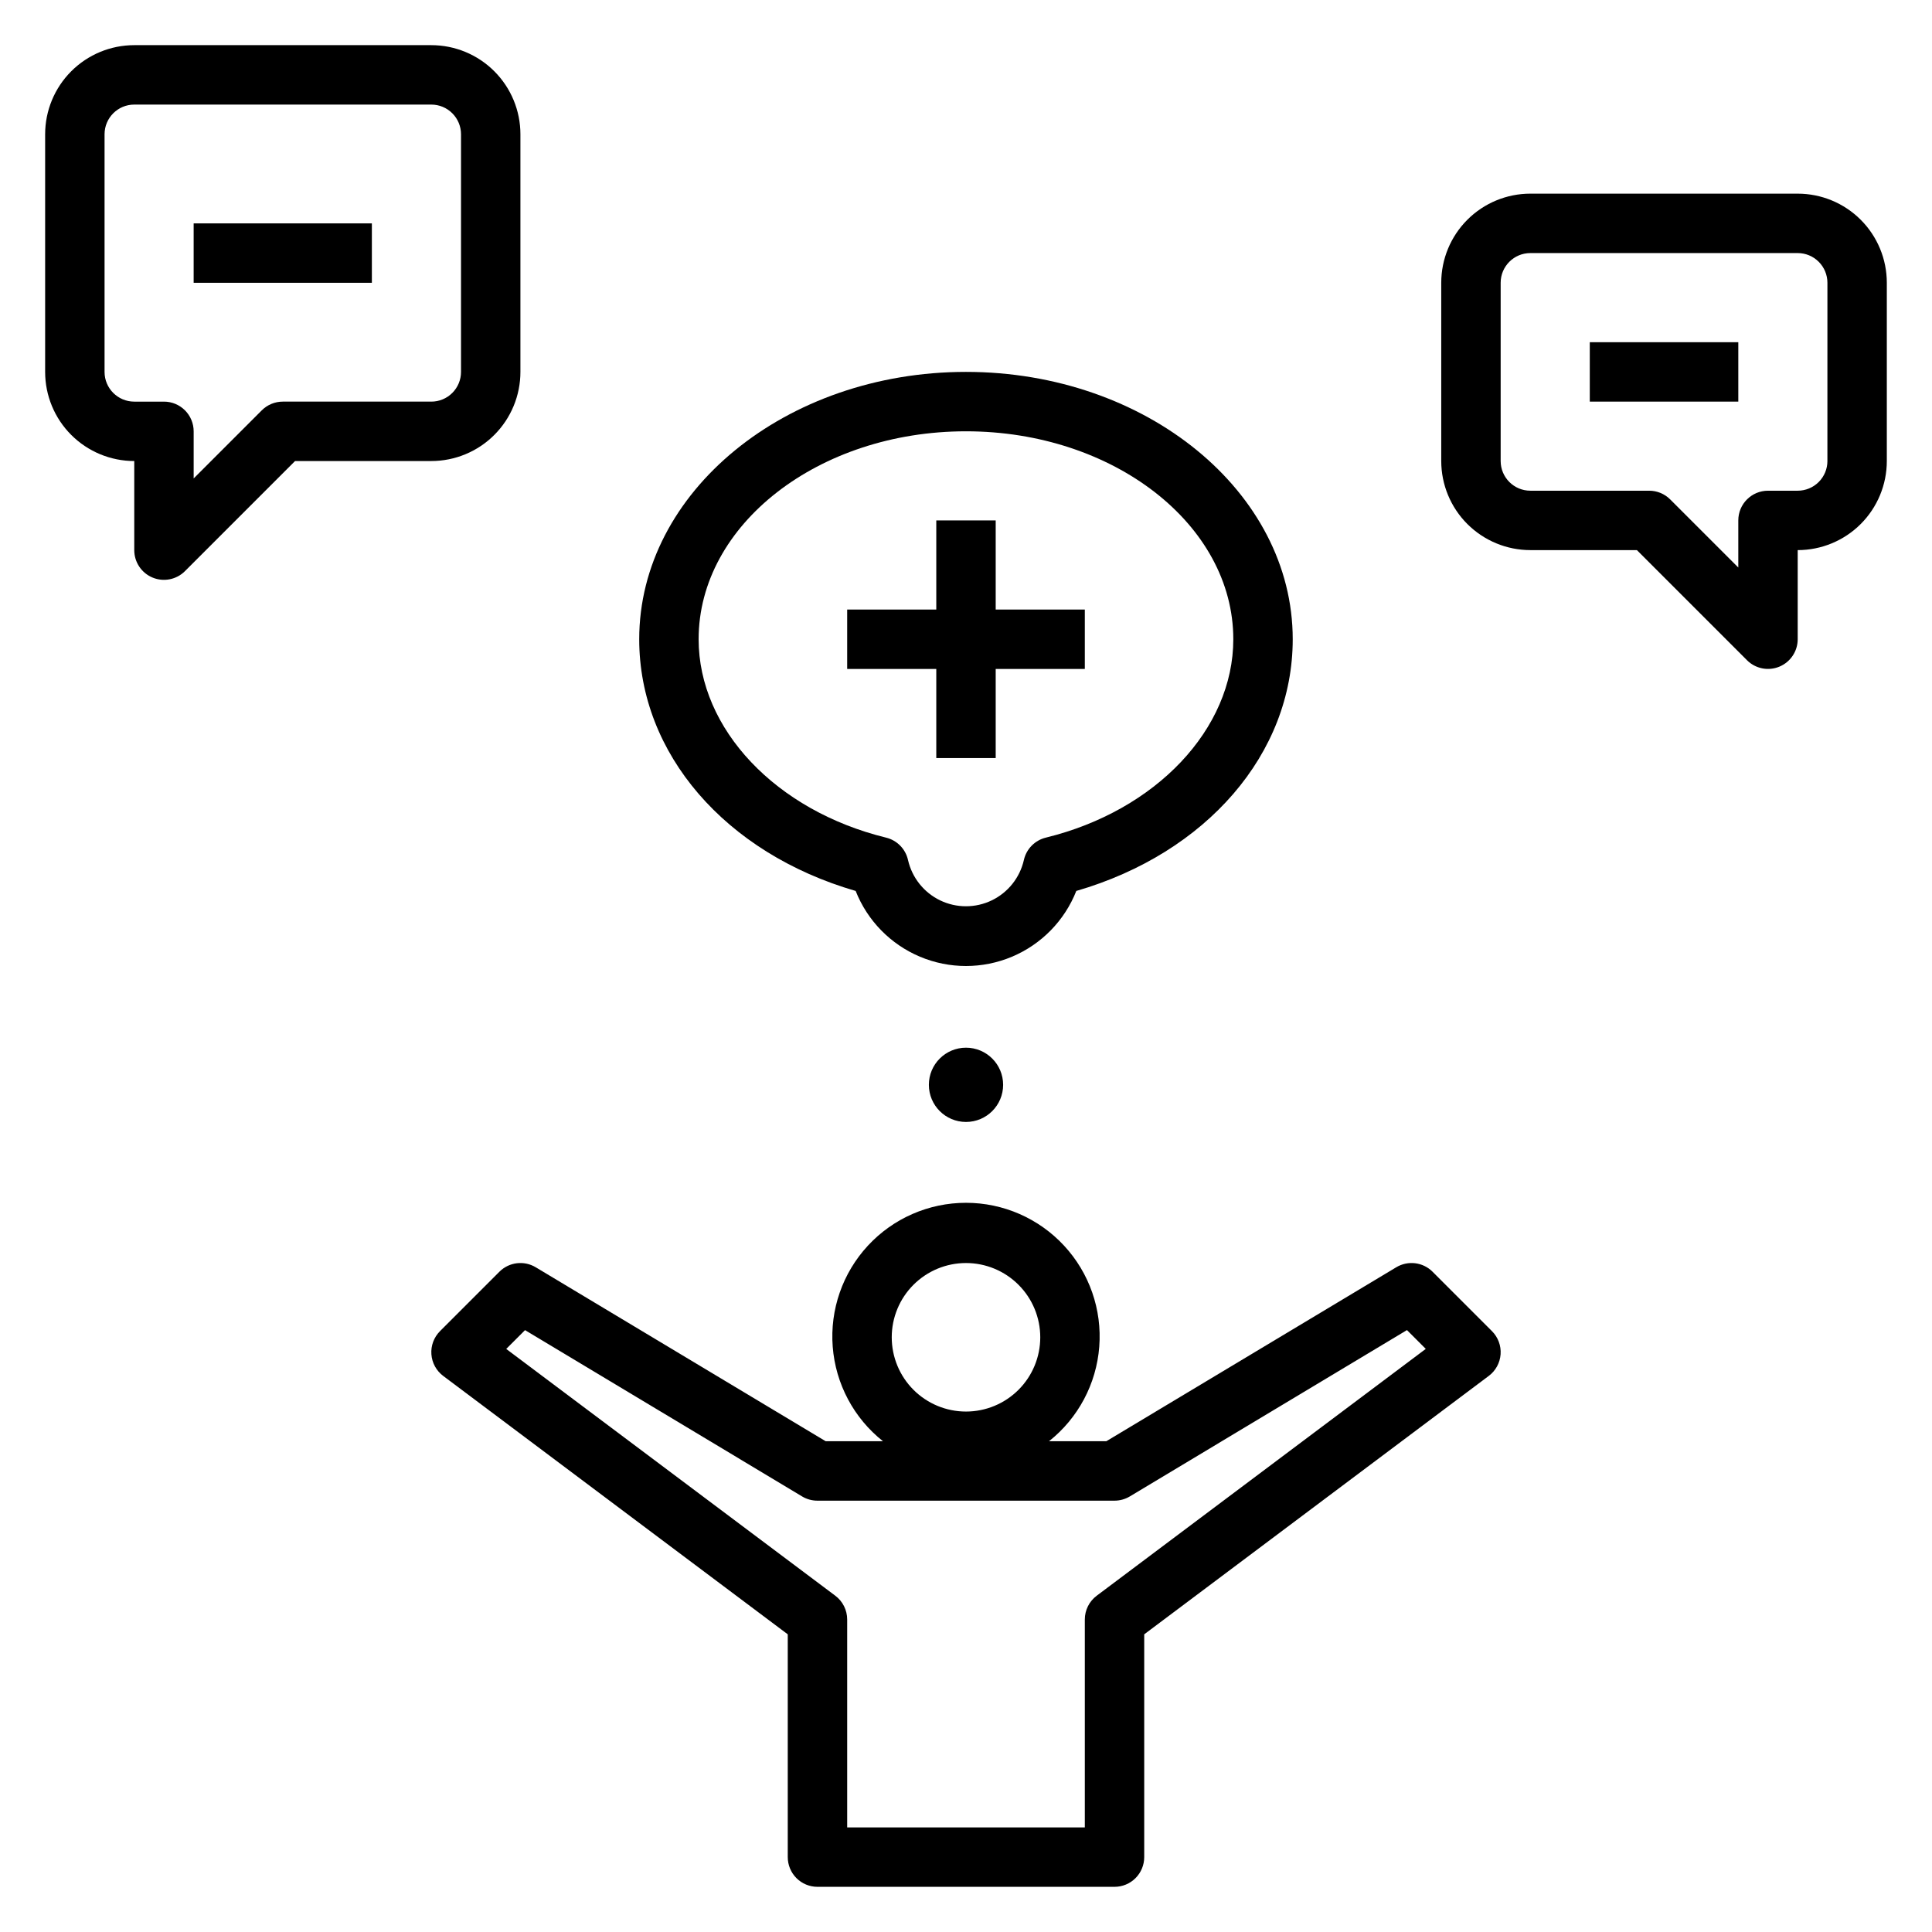 <?xml version="1.0" encoding="UTF-8"?>
<!-- Uploaded to: SVG Repo, www.svgrepo.com, Generator: SVG Repo Mixer Tools -->
<svg fill="#000000" width="800px" height="800px" version="1.1" viewBox="144 144 512 512" xmlns="http://www.w3.org/2000/svg">
 <g>
  <path d="m276.35 481.02-15.742 15.742v0.004c-1.613 1.613-2.449 3.848-2.285 6.125 0.16 2.273 1.301 4.367 3.125 5.738l91.316 68.484v59.043c0 2.086 0.832 4.09 2.305 5.566 1.477 1.477 3.481 2.305 5.566 2.305h78.723c2.086 0 4.09-0.828 5.566-2.305 1.477-1.477 2.305-3.481 2.305-5.566v-59.043l91.316-68.488v0.004c1.824-1.371 2.965-3.465 3.129-5.738 0.16-2.277-0.676-4.512-2.289-6.125l-15.742-15.742v-0.004c-2.555-2.555-6.523-3.039-9.621-1.18l-76.844 46.105h-15.188c7.738-6.125 12.566-15.203 13.324-25.043 0.762-9.84-2.617-19.547-9.324-26.789-6.703-7.242-16.125-11.359-25.992-11.359-9.871 0-19.293 4.117-25.996 11.359-6.703 7.242-10.082 16.949-9.324 26.789 0.758 9.84 5.59 18.918 13.324 25.043h-15.184l-76.848-46.105c-3.098-1.859-7.066-1.375-9.621 1.18zm123.65-2.305c5.219 0 10.223 2.074 13.914 5.766 3.691 3.688 5.766 8.695 5.766 13.914s-2.074 10.227-5.766 13.918c-3.691 3.688-8.695 5.762-13.914 5.762-5.223 0-10.227-2.074-13.918-5.762-3.691-3.691-5.762-8.699-5.762-13.918s2.07-10.227 5.762-13.914c3.691-3.691 8.695-5.766 13.918-5.766zm-39.359 62.977h78.719c1.426 0 2.828-0.391 4.055-1.125l73.445-44.082 4.984 4.984-87.207 65.414c-1.984 1.484-3.148 3.82-3.148 6.297v55.105h-62.977v-55.105c0-2.477-1.168-4.812-3.148-6.297l-87.207-65.402 4.984-4.984 73.445 44.082v0.004c1.223 0.73 2.625 1.113 4.051 1.109z"/>
  <path d="m179.58 266.18v23.617-0.004c0 3.184 1.918 6.055 4.859 7.273s6.328 0.543 8.578-1.707l29.18-29.18h36.102c6.266 0 12.273-2.488 16.699-6.918 4.43-4.43 6.918-10.438 6.918-16.699v-62.977c0-6.262-2.488-12.27-6.918-16.699-4.426-4.43-10.434-6.918-16.699-6.918h-78.719c-6.262 0-12.27 2.488-16.699 6.918-4.43 4.43-6.918 10.438-6.918 16.699v62.977c0 6.262 2.488 12.27 6.918 16.699 4.43 4.43 10.438 6.918 16.699 6.918zm-7.871-86.594c0-4.348 3.523-7.871 7.871-7.871h78.719c2.09 0 4.09 0.828 5.566 2.305 1.477 1.477 2.309 3.477 2.309 5.566v62.977c0 2.086-0.832 4.09-2.309 5.566-1.477 1.477-3.477 2.305-5.566 2.305h-39.359c-2.086 0-4.09 0.832-5.566 2.309l-18.051 18.051v-12.488c0-2.086-0.828-4.09-2.305-5.566-1.477-1.477-3.477-2.305-5.566-2.305h-7.871c-4.348 0-7.871-3.523-7.871-7.871z"/>
  <path d="m195.32 203.2h47.23v15.742h-47.23z"/>
  <path d="m620.41 195.32h-70.848c-6.262 0-12.27 2.488-16.699 6.918-4.43 4.43-6.918 10.438-6.918 16.699v47.234c0 6.262 2.488 12.27 6.918 16.699 4.43 4.426 10.438 6.914 16.699 6.914h28.23l29.18 29.18v0.004c2.254 2.25 5.637 2.922 8.578 1.703 2.941-1.215 4.859-4.086 4.859-7.269v-23.617c6.266 0 12.27-2.488 16.699-6.914 4.43-4.43 6.918-10.438 6.918-16.699v-47.234c0-6.262-2.488-12.27-6.918-16.699-4.43-4.43-10.434-6.918-16.699-6.918zm7.871 70.848 0.004 0.004c0 2.086-0.832 4.09-2.309 5.566-1.477 1.473-3.477 2.305-5.566 2.305h-7.871c-4.348 0-7.871 3.523-7.871 7.871v12.484l-18.051-18.051c-1.477-1.477-3.477-2.305-5.566-2.305h-31.488c-4.348 0-7.871-3.523-7.871-7.871v-47.234c0-4.348 3.523-7.871 7.871-7.871h70.848c2.09 0 4.09 0.828 5.566 2.305 1.477 1.477 2.309 3.481 2.309 5.566z"/>
  <path d="m565.31 234.69h39.359v15.742h-39.359z"/>
  <path d="m407.87 281.92h-15.746v23.617h-23.613v15.742h23.613v23.617h15.746v-23.617h23.617v-15.742h-23.617z"/>
  <path d="m429.23 380.11c34.527-10.027 57.355-36.383 57.355-66.707 0-39.062-38.848-70.848-86.594-70.848-47.742 0-86.594 31.789-86.594 70.848 0 30.324 22.828 56.68 57.355 66.707h0.004c3.106 7.867 9.25 14.148 17.047 17.43s16.586 3.281 24.379 0c7.797-3.281 13.941-9.562 17.047-17.43zm-13.895-8.188c-1.062 4.672-4.199 8.605-8.516 10.688-4.32 2.078-9.348 2.078-13.668 0-4.316-2.082-7.449-6.016-8.516-10.688-0.648-2.926-2.906-5.231-5.816-5.941-29.207-7.148-49.676-28.773-49.676-52.578 0-30.387 31.789-55.105 70.848-55.105 39.062 0 70.848 24.719 70.848 55.105 0 23.805-20.469 45.43-49.688 52.578h0.004c-2.914 0.711-5.172 3.016-5.82 5.941z"/>
  <path d="m409.84 431.49c0 5.434-4.406 9.84-9.84 9.84-5.438 0-9.84-4.406-9.84-9.84 0-5.438 4.402-9.84 9.84-9.84 5.434 0 9.84 4.402 9.84 9.84"/>
 </g>
</svg>